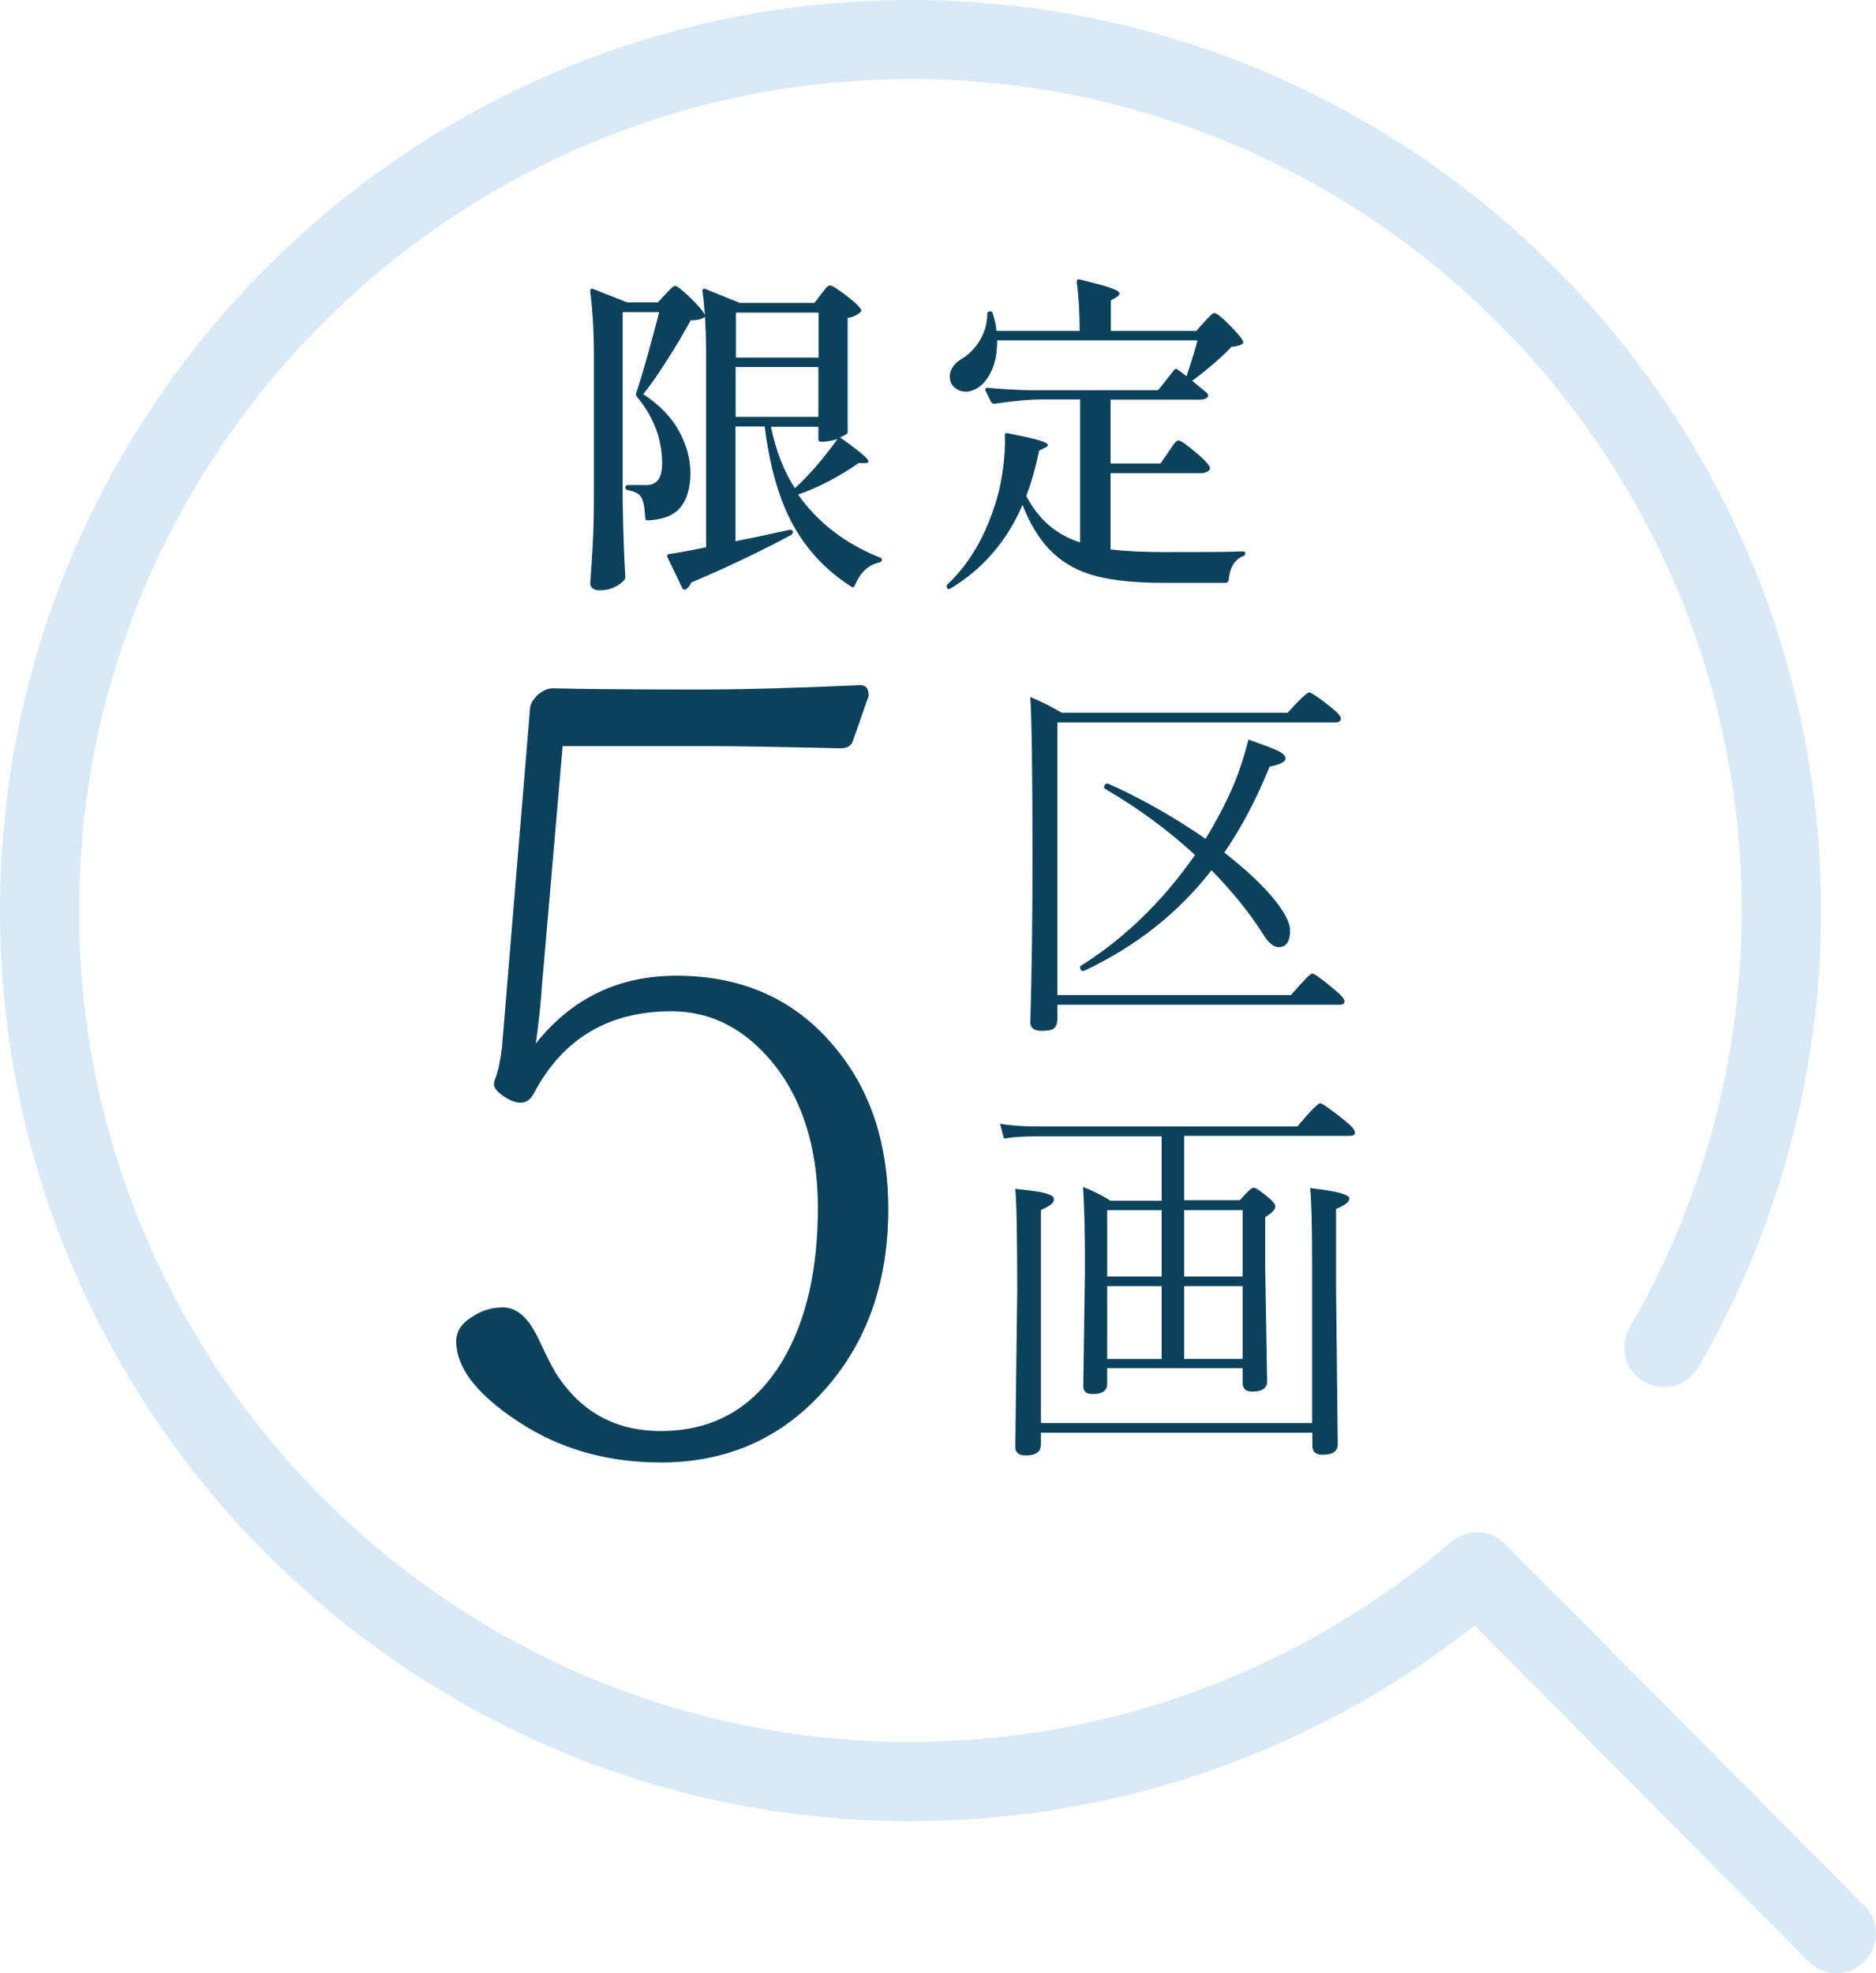 <?xml version="1.0" encoding="UTF-8"?>
<svg id="_レイヤー_1" data-name=" レイヤー 1" xmlns="http://www.w3.org/2000/svg" viewBox="0 0 77.55 81.56">
  <circle cx="38.78" cy="37.21" r="35.39" style="fill: none;"/>
  <path d="M75.92,81.56c.42,0,.83-.16,1.15-.48.64-.64.64-1.67,0-2.31l-14.85-14.95c-.6-.61-1.58-.65-2.23-.09-6.22,5.33-14.16,8.27-22.36,8.27-18.95,0-34.36-15.42-34.36-34.36S18.69,3.27,37.64,3.27s34.36,15.42,34.36,34.36c0,6.07-1.6,12.03-4.63,17.24-.45.78-.19,1.78.59,2.24.78.45,1.78.19,2.24-.59,3.32-5.71,5.08-12.24,5.08-18.89-.01-20.75-16.89-37.63-37.64-37.63S0,16.88,0,37.64s16.88,37.64,37.64,37.64c8.48,0,16.7-2.86,23.32-8.09l13.8,13.89c.32.32.74.48,1.16.48Z" style="fill: #4391d7; isolation: isolate; opacity: .2;"/>
  <g>
    <g>
      <path d="M23.26,30.83l-.85,9.83c-.05.73-.13,1.55-.26,2.47,1.49-1.87,3.42-2.8,5.81-2.8,2.77,0,4.98,1.01,6.62,3.04,1.43,1.75,2.14,3.95,2.14,6.6,0,3.19-.98,5.79-2.93,7.8-1.73,1.79-3.89,2.68-6.47,2.68-2.08,0-3.93-.49-5.55-1.47-1.94-1.19-2.91-2.38-2.91-3.54,0-.43.24-.77.72-1.05.38-.24.78-.35,1.2-.35.52,0,.97.34,1.34,1.03.05.07.2.39.46.94.13.27.25.5.35.67,1.01,1.64,2.47,2.47,4.39,2.47,2.23,0,3.93-1.01,5.09-3.01.93-1.62,1.4-3.69,1.4-6.23s-.7-4.71-2.1-6.25c-1.12-1.24-2.44-1.86-3.95-1.86-2.59,0-4.48,1.12-5.68,3.37-.13.27-.32.41-.57.41-.14,0-.31-.05-.5-.15-.39-.22-.59-.43-.59-.61,0-.07.02-.17.07-.28.12-.33.2-.75.26-1.24l1.16-14c0-.18.11-.37.33-.59.22-.18.43-.26.61-.26,1.13.03,3.12.05,5.96.05,1.87,0,4.11-.06,6.75-.18.24,0,.35.14.35.44l-.65,1.86c-.06.2-.23.31-.5.31-2.65-.06-4.47-.09-5.46-.09h-6.03.01Z" style="fill: #0c415b;"/>
      <g>
        <path d="M43.71,41.13h9.66c.51-.6.8-.89.87-.89.09,0,.4.22.92.66.28.23.42.39.42.49s-.07.14-.22.14h-11.65v.58c0,.2-.05.33-.16.41-.09.06-.26.09-.48.09-.32,0-.48-.12-.48-.37.07-2.19.09-4.49.09-6.89,0-3.44-.03-5.62-.09-6.54.43.18.86.39,1.3.65h9.34c.5-.56.81-.84.89-.84.08,0,.38.2.91.62.27.22.4.37.4.46,0,.1-.08.16-.23.16h-11.49v11.27ZM49.83,34.68c.38-.62.69-1.2.95-1.75.33-.69.6-1.47.83-2.36.65.23,1.08.39,1.27.49.18.1.26.19.26.29,0,.14-.22.25-.66.34-.54,1.35-1.17,2.53-1.87,3.55.9.7,1.6,1.36,2.1,1.98.41.52.62.93.62,1.24,0,.46-.16.69-.48.69-.2,0-.43-.19-.66-.57-.53-.84-1.23-1.71-2.11-2.61-1.37,1.77-3.14,3.16-5.27,4.16h-.03c-.09,0-.13-.05-.13-.16,0-.03.01-.05.03-.05,1.8-1.13,3.37-2.65,4.72-4.58-1.11-1.02-2.35-1.94-3.73-2.74-.02-.01-.03-.03-.03-.05,0-.1.05-.16.14-.16h.03c1.42.64,2.77,1.41,4.05,2.3h-.01Z" style="fill: #0c415b;"/>
        <path d="M45.77,56.57v.63c0,.28-.2.42-.6.42-.26,0-.39-.1-.39-.32l.07-4.84c0-1.57-.03-2.7-.08-3.4.45.18.83.37,1.13.57h2.12v-2.66h-5.2c-.53,0-.98.03-1.32.09l-.16-.61c.4.07.9.11,1.49.11h10.8c.54-.64.86-.96.94-.96s.41.23.99.69c.3.24.45.41.45.52,0,.1-.07.14-.22.14h-6.84v2.66h2.3c.31-.35.5-.52.56-.52.09,0,.31.14.65.43.18.15.26.27.26.35,0,.12-.14.27-.42.44v2.04l.08,4.75c0,.28-.2.42-.62.42-.26,0-.39-.12-.39-.35v-.62h-5.6ZM43.02,58.82h11.22v-6.49c0-1.7-.03-2.78-.08-3.22,1.08.12,1.62.26,1.62.43,0,.14-.18.28-.55.43v3.23l.07,6.5c0,.29-.21.43-.63.43-.28,0-.42-.12-.42-.37v-.54h-11.22v.48c0,.31-.21.46-.63.46-.29,0-.43-.12-.43-.35l.08-6.45c0-2.32-.03-3.72-.08-4.22.71.07,1.16.14,1.36.22.16.05.24.12.24.22,0,.14-.18.28-.54.43v8.82h0ZM45.77,52.76h2.25v-2.74h-2.25v2.74ZM45.77,53.16v3.01h2.25v-3.01h-2.25ZM51.37,52.76v-2.74h-2.42v2.74h2.42ZM51.37,56.17v-3.01h-2.42v3.01h2.42Z" style="fill: #0c415b;"/>
      </g>
    </g>
    <g>
      <path d="M36.38,23.04c.05.03.08.06.08.1,0,.05-.04.09-.11.11-.45.09-.79.41-1.02.96-.03.07-.07.09-.14.04-1.04-.67-1.84-1.52-2.41-2.56-.57-1.04-.96-2.39-1.17-4.06h-1.21v4.74l.89-.18,1.35-.29h.03c.05,0,.09.02.11.07v.03s-.02.08-.07.11c-1.23.66-2.61,1.32-4.14,1.97-.05.14-.13.23-.22.28-.03.02-.05.02-.08.01-.02,0-.04-.03-.06-.05l-.62-1.29s-.01-.03-.01-.05c0-.05.03-.08.08-.08.35-.05.86-.14,1.53-.28v-7.91c0-.6-.02-1.15-.05-1.62-.1.1-.3.15-.59.15-.27.49-.58,1.04-.96,1.62-.37.59-.7,1.06-1,1.43.68.45,1.17.96,1.48,1.53.31.57.47,1.15.47,1.74s-.14,1.08-.41,1.41c-.27.33-.72.51-1.35.54-.07,0-.11-.04-.11-.11-.02-.45-.08-.74-.18-.87-.08-.13-.26-.22-.54-.27-.06-.02-.1-.05-.1-.11,0-.06.04-.1.11-.1h.76c.15,0,.26-.03.33-.08.21-.11.32-.38.32-.81,0-1.01-.35-1.93-1.04-2.76-.04-.05-.05-.1-.03-.15.14-.42.3-.96.48-1.6.18-.65.34-1.23.47-1.75h-1.51v7.78c.02,1.15.05,2.2.11,3.15,0,.05-.01.1-.04.14-.09.11-.23.21-.41.3-.18.09-.39.13-.63.13-.11,0-.2-.03-.27-.08-.07-.05-.1-.12-.1-.19.04-.54.07-1.07.1-1.57s.05-1.18.05-2v-5.84c0-1-.05-1.89-.15-2.67v-.03s0-.06.03-.08.05-.01.08,0l1.42.56h1.26l.32-.34s.1-.1.19-.2.16-.14.22-.14c.07,0,.28.16.62.49.34.33.54.57.6.72-.04-.46-.07-.78-.1-.98v-.03s0-.06.03-.08c.02-.01.05-.01.08,0l1.43.58h3.09l.27-.36s.08-.09.13-.16c.05-.07.09-.12.13-.15.04-.03.07-.05.11-.05.08,0,.3.13.64.39.34.26.56.46.64.6.03.04.02.08-.03.12-.14.12-.31.2-.52.23v4.76s-.11.1-.32.18c.79.55,1.18.88,1.18.99,0,.05-.05.07-.15.07h-.26c-.39.28-.81.53-1.25.76-.44.23-.86.41-1.25.54.81,1.15,1.93,2.02,3.37,2.6ZM33.84,12.92h-3.42v1.86h3.42v-1.86ZM30.41,15.17v2.06h3.42v-2.06h-3.42ZM31.87,17.64c.2.98.53,1.83.99,2.54.54-.49,1.13-1.16,1.76-2.03-.26.07-.46.11-.61.11h-.07c-.07,0-.11-.04-.11-.11v-.51h-1.97Z" style="fill: #0c415b;"/>
      <path d="M48.29,18.69c.05-.06.1-.14.16-.23.06-.09.11-.15.15-.19.04-.04.08-.06.12-.06.08,0,.3.14.64.43.34.28.55.49.63.63.02.04.03.06.03.07,0,.06-.04.12-.12.16-.08.04-.16.06-.25.06h-3.74v3.15c.58.07,1.31.11,2.2.11,1.59,0,2.67,0,3.26-.03.07,0,.11.03.11.08s-.03.1-.1.12c-.17.06-.31.19-.41.36s-.16.39-.18.63c-.02.07-.06.11-.12.11h-2.64c-1.08,0-1.98-.09-2.69-.27-.71-.18-1.32-.5-1.82-.97-.5-.47-.92-1.13-1.25-1.98-.65,1.5-1.64,2.65-2.97,3.45-.06.04-.12.03-.15-.01-.03-.06-.02-.11.01-.15.93-.87,1.6-2.04,2.04-3.52.12-.4.21-.85.27-1.33s.09-.92.07-1.31v-.03s.01-.05.03-.06.05-.02.09,0c1.11.21,1.66.37,1.66.48,0,.05-.04.08-.11.11l-.25.12c-.16.75-.34,1.38-.54,1.88.27.5.58.9.94,1.21.36.31.79.55,1.29.71v-5.91h-1.57c-.59,0-1.24.07-1.97.18h-.04s-.07-.02-.1-.07l-.23-.47s-.01-.03-.01-.05c0-.05.03-.07.1-.07.5.05,1.06.08,1.68.1h5.36l.67-.84c.04-.05.09-.06.15-.01l.36.27c.17-.51.33-1.01.45-1.48h-8.28c0,.46-.06.86-.21,1.2-.15.34-.33.59-.56.74-.18.12-.36.18-.52.18-.18,0-.34-.06-.47-.17-.13-.11-.2-.27-.2-.46,0-.15.05-.28.14-.41.09-.13.21-.23.36-.32.27-.16.52-.4.73-.74.21-.34.32-.71.32-1.1,0-.08.04-.12.11-.12s.11.03.12.1c.09.27.14.5.15.71h3.44c0-.77-.04-1.44-.12-2.02,0-.09.04-.13.12-.11.63.16,1.07.27,1.3.36.23.08.35.16.35.22,0,.05-.04.09-.11.14l-.25.15v1.26h3.53l.33-.37s.11-.12.21-.22c.09-.1.16-.15.22-.15.07,0,.27.15.58.46.31.31.51.54.59.69.03.06.01.1-.04.14-.05.03-.11.05-.19.07-.08.02-.16.03-.25.04-.2.22-.46.46-.76.72-.31.26-.59.49-.86.68l.62.51c.05.06.05.11.03.15-.06.08-.17.12-.32.12h-3.7v2.64h2.06l.33-.47Z" style="fill: #0c415b;"/>
    </g>
  </g>
</svg>